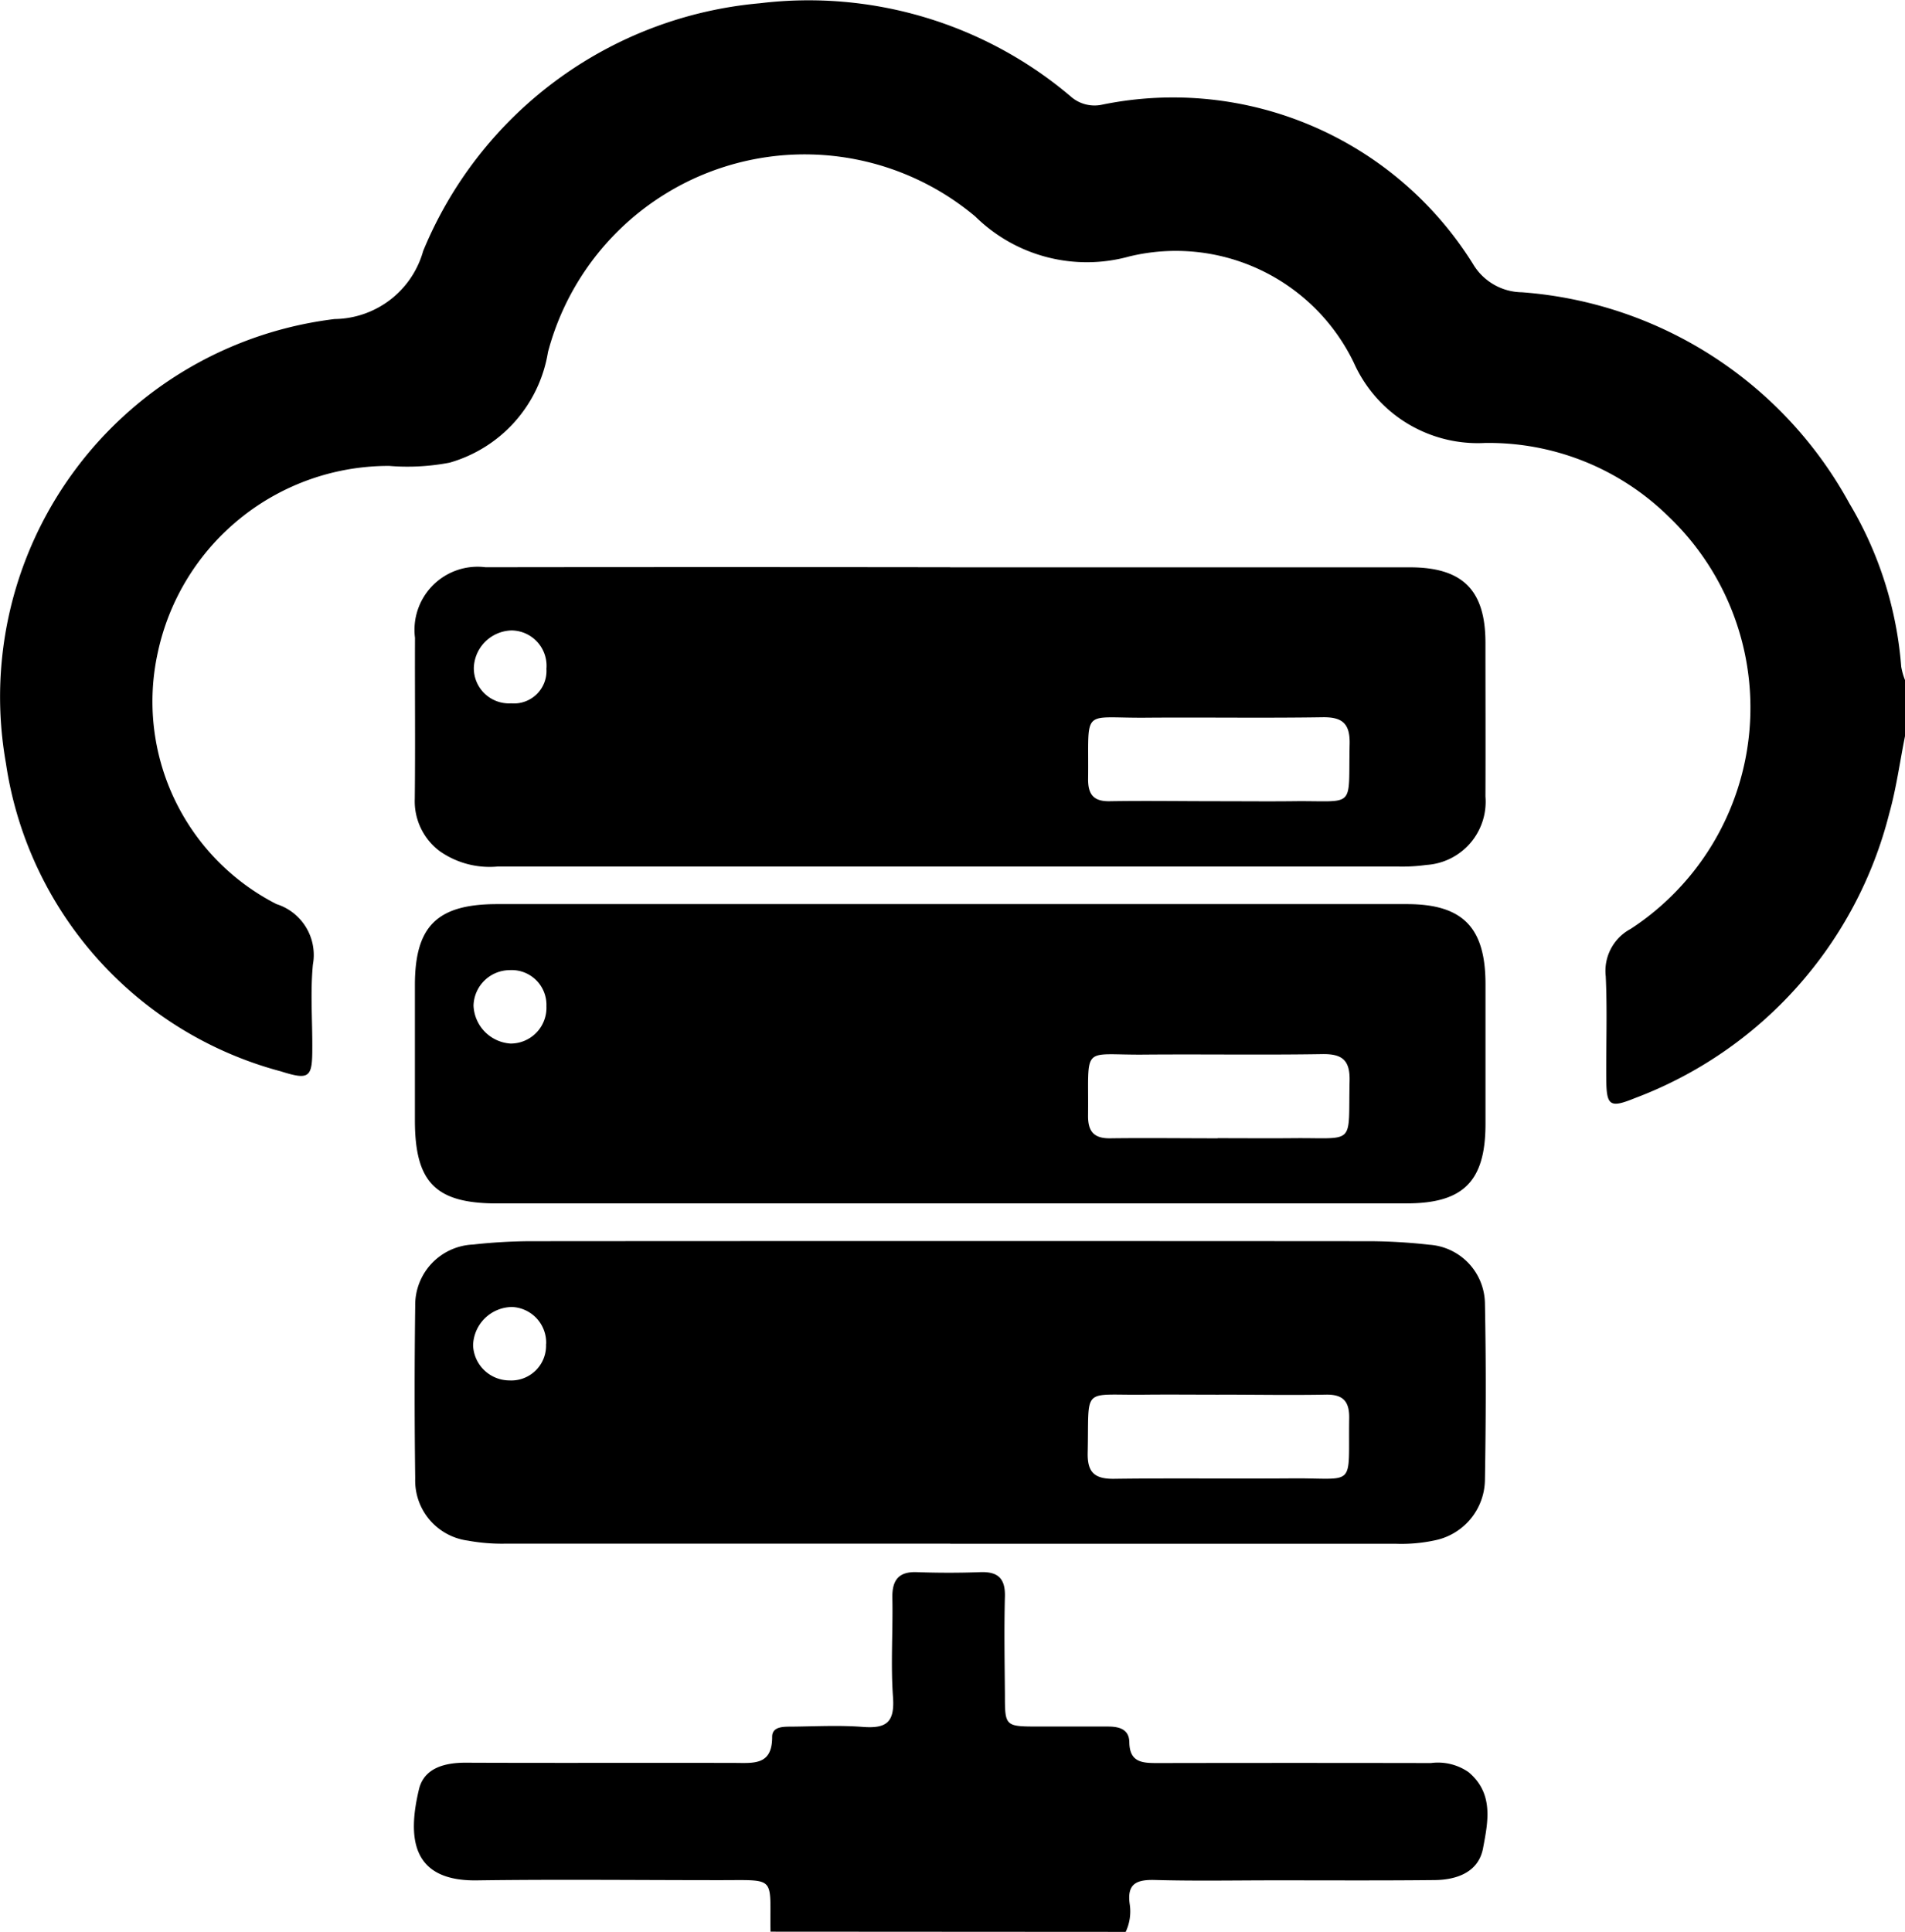 <svg id="Group_542" data-name="Group 542" xmlns="http://www.w3.org/2000/svg" xmlns:xlink="http://www.w3.org/1999/xlink" width="43.834" height="44.44" viewBox="0 0 43.834 44.44">
  <defs>
    <clipPath id="clip-path">
      <rect id="Rectangle_197" data-name="Rectangle 197" width="43.834" height="44.44" fill="none"/>
    </clipPath>
  </defs>
  <g id="Group_541" data-name="Group 541" clip-path="url(#clip-path)">
    <path id="Path_3728" data-name="Path 3728" d="M43.834,16.936c-.119.595-.2,1.2-.363,1.782a9.479,9.479,0,0,1-5.856,6.547c-.574.233-.65.177-.655-.441-.006-.788.025-1.577-.012-2.363a1.094,1.094,0,0,1,.571-1.089,6.076,6.076,0,0,0,.876-9.487,5.9,5.9,0,0,0-4.231-1.694,3.121,3.121,0,0,1-3.011-1.843A4.546,4.546,0,0,0,25.985,5.9a3.656,3.656,0,0,1-3.543-.919A6.109,6.109,0,0,0,12.609,8.1a3.177,3.177,0,0,1-2.264,2.544,5.139,5.139,0,0,1-1.389.075,5.43,5.43,0,0,0-5.328,4.306A5.232,5.232,0,0,0,6.362,20.8,1.228,1.228,0,0,1,7.2,22.191c-.062.638-.01,1.288-.014,1.932,0,.668-.069.732-.722.525A8.64,8.64,0,0,1,.136,17.557,8.754,8.754,0,0,1,7.7,7.34,2.143,2.143,0,0,0,9.737,5.775a9.261,9.261,0,0,1,7.748-5.7,9.324,9.324,0,0,1,7.151,2.143.825.825,0,0,0,.733.188,8.13,8.13,0,0,1,8.523,3.665,1.328,1.328,0,0,0,1.126.653,9.375,9.375,0,0,1,7.536,4.857,8.616,8.616,0,0,1,1.193,3.756,1.544,1.544,0,0,0,.087.308Z" transform="translate(0 0)"/>
    <path id="Path_3729" data-name="Path 3729" d="M96.633,344.057c-.019-1.293.158-1.183-1.176-1.185-1.861,0-3.722-.021-5.582.005-1.524.021-1.589-1.01-1.331-2.094.117-.489.587-.615,1.079-.613,2.058.009,4.115,0,6.173.005.439,0,.878.066.875-.6,0-.25.279-.233.472-.235.537-.006,1.076-.035,1.61.006s.738-.093.7-.67c-.057-.765,0-1.538-.016-2.307-.006-.4.146-.6.567-.583.483.017.967.018,1.449,0,.409-.016.585.138.574.562-.02.751-.006,1.5,0,2.254,0,.731.005.734.76.736l1.61,0c.253,0,.489.056.493.363.007.475.316.477.661.477q3.14-.006,6.28,0a1.233,1.233,0,0,1,.864.209c.587.492.447,1.146.335,1.744-.1.552-.594.733-1.113.739-1.217.013-2.433.006-3.65.006-.93,0-1.861.018-2.791-.008-.429-.012-.646.092-.576.564a1.1,1.1,0,0,1-.094.63Z" transform="translate(-78.904 -299.617)"/>
    <path id="Path_3730" data-name="Path 3730" d="M100.914,272.058q-5.126,0-10.252,0a4.328,4.328,0,0,1-.852-.071,1.393,1.393,0,0,1-1.208-1.427q-.026-1.986,0-3.972a1.391,1.391,0,0,1,1.332-1.412,12.458,12.458,0,0,1,1.284-.077q9.688-.007,19.377,0a12.7,12.7,0,0,1,1.337.081,1.373,1.373,0,0,1,1.284,1.344c.027,1.359.023,2.72,0,4.079a1.439,1.439,0,0,1-1.147,1.377,3.64,3.64,0,0,1-.906.08H100.914m6.18-3.43c-.573,0-1.145-.006-1.718,0-1.459.018-1.264-.208-1.3,1.336-.009.44.145.6.59.6,1.36-.019,2.72,0,4.08-.01,1.524-.016,1.323.257,1.347-1.384.006-.388-.14-.55-.535-.543-.823.015-1.646,0-2.47,0m-15.473-1.165a.821.821,0,0,0-.781-.851.906.906,0,0,0-.9.881.839.839,0,0,0,.836.808.8.8,0,0,0,.842-.838" transform="translate(-79.048 -236.544)"/>
    <path id="Path_3731" data-name="Path 3731" d="M100.948,200.016H90.533c-1.413,0-1.888-.483-1.889-1.909q0-1.557,0-3.114c0-1.357.512-1.862,1.889-1.863h17.179c1.253,0,2.505,0,3.758,0,1.284,0,1.807.535,1.808,1.836q0,1.611,0,3.221c0,1.315-.505,1.827-1.809,1.828q-5.261,0-10.522,0m6.168-1.5c.572,0,1.145.005,1.717,0,1.476-.016,1.285.2,1.319-1.317.011-.473-.163-.624-.626-.617-1.359.022-2.719,0-4.079.011-1.493.016-1.293-.26-1.313,1.416,0,.367.149.515.512.51.823-.011,1.646,0,2.469,0m-15.444-3.039a.8.8,0,0,0-.849-.83.838.838,0,0,0-.828.815.912.912,0,0,0,.85.874.823.823,0,0,0,.827-.86" transform="translate(-79.097 -172.33)"/>
    <path id="Path_3732" data-name="Path 3732" d="M100.928,121.185q5.291,0,10.581,0c1.212,0,1.736.523,1.738,1.727,0,1.182.005,2.363,0,3.545a1.457,1.457,0,0,1-1.359,1.575,4.066,4.066,0,0,1-.642.037q-10.367,0-20.733,0a2,2,0,0,1-1.321-.349,1.434,1.434,0,0,1-.581-1.207c.014-1.235,0-2.471.005-3.706a1.452,1.452,0,0,1,1.624-1.624q5.344-.007,10.689,0m6.159,5.383c.573,0,1.146.006,1.718,0,1.479-.02,1.282.216,1.316-1.314.011-.472-.165-.626-.627-.618-1.342.021-2.685,0-4.027.01-1.549.018-1.342-.269-1.364,1.422,0,.371.151.51.514.5.823-.013,1.646,0,2.47,0m-16.262-2.252a.748.748,0,0,0,.814-.793.813.813,0,0,0-.8-.884.892.892,0,0,0-.87.85.81.81,0,0,0,.861.827" transform="translate(-79.067 -108.133)"/>
  </g>
</svg>
